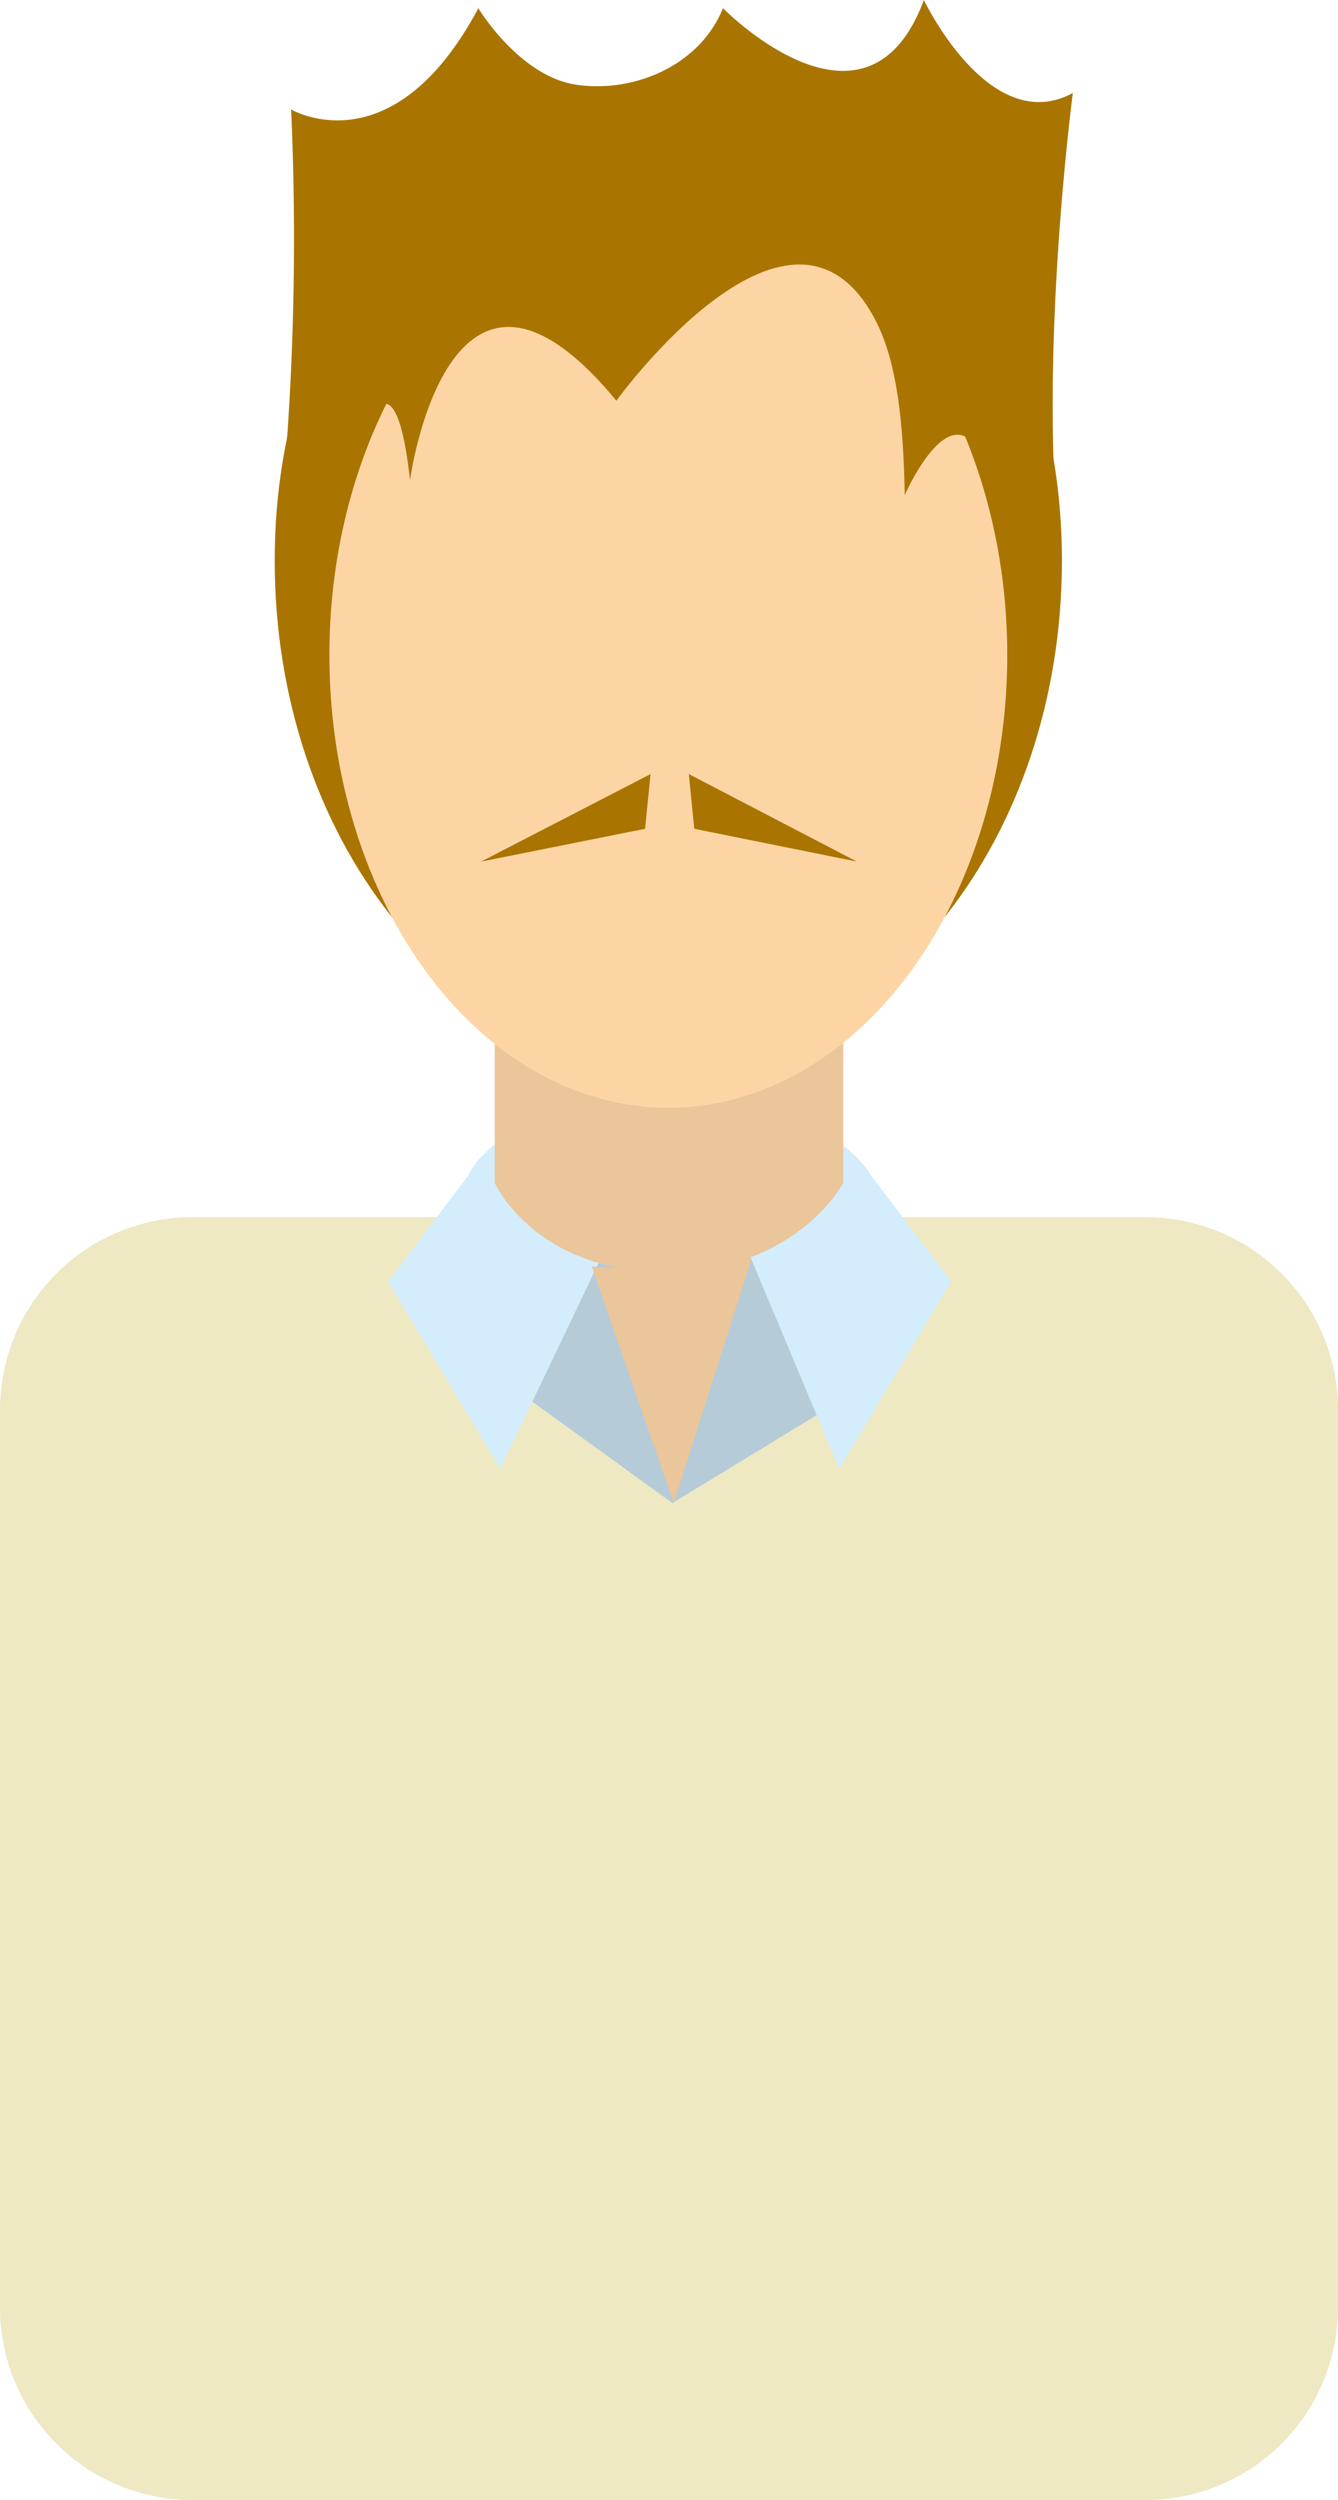 <svg xmlns="http://www.w3.org/2000/svg" viewBox="0 0 97.9 182.8"><defs><style>.cls-1{fill:#a97500;}.cls-2{fill:#eee8c3;}.cls-3{fill:#b6cbd8;}.cls-4{fill:#d4edfc;}.cls-5{fill:#eac69a;}.cls-6{fill:#fdd5a5;}</style></defs><title>Middel 2human2</title><g id="Laag_2" data-name="Laag 2"><g id="Capa_1" data-name="Capa 1"><path class="cls-1" d="M20.2,41A211.9,211.9,0,0,0,21.3,8S28.7,12.4,35,.6c0,0,3,5,7.2,5.6s9-1.4,10.7-5.6c0,0,10.5,10.7,14.7-.6,0,0,4.8,10.1,10.9,6.8,0,0-2.6,19.6-.9,34.2Z"/><path class="cls-2" d="M97.9,168.7a14.08,14.08,0,0,1-14.1,14.1H14.1A14.08,14.08,0,0,1,0,168.7V103.1A14.08,14.08,0,0,1,14.1,89H83.8a14.08,14.08,0,0,1,14.1,14.1Z"/><polygon class="cls-3" points="37.3 101.3 49.2 109.9 60.7 102.9 57.2 90.2 38.5 91 37.3 101.3"/><path class="cls-4" d="M48.8,80.3c12,0,14.9,5.6,14.9,5.6l5.9,7.8-8.2,13.7-7-16.7-10.1.6-7.7,16.1L28.4,93.7l5.9-7.8C34.2,85.9,36.8,80.3,48.8,80.3Z"/><path class="cls-1" d="M77.7,41c0,20.2-12.9,36.6-28.8,36.6S20.1,61.2,20.1,41,33,6.6,48.9,6.6,77.7,20.8,77.7,41Z"/><path class="cls-5" d="M61.7,86.5S58.3,93,48.7,93s-12.5-6.5-12.5-6.5V75.1H61.7Z"/><ellipse class="cls-6" cx="48.9" cy="47.9" rx="24.8" ry="33.1"/><path class="cls-1" d="M24.8,36.8s3.7-15.2,5.2-1.7c0,0,2.8-20.7,15.1-5.8,0,0,13-18,19.1-5.6,1.4,2.9,1.9,7,2,12.5,0,0,3.7-8.5,6-1.9,0,0-5.6-25.4-22.3-25.4S23.7,25.7,24.8,36.8Z"/><path class="cls-5" d="M43.3,92.6l6,17.3L55,92S45.7,92.9,43.3,92.6Z"/><polygon class="cls-1" points="47.6 56.6 35.2 63 47.2 60.6 47.6 56.6"/><polygon class="cls-1" points="50.4 56.6 62.7 63 50.8 60.6 50.4 56.6"/></g></g></svg>